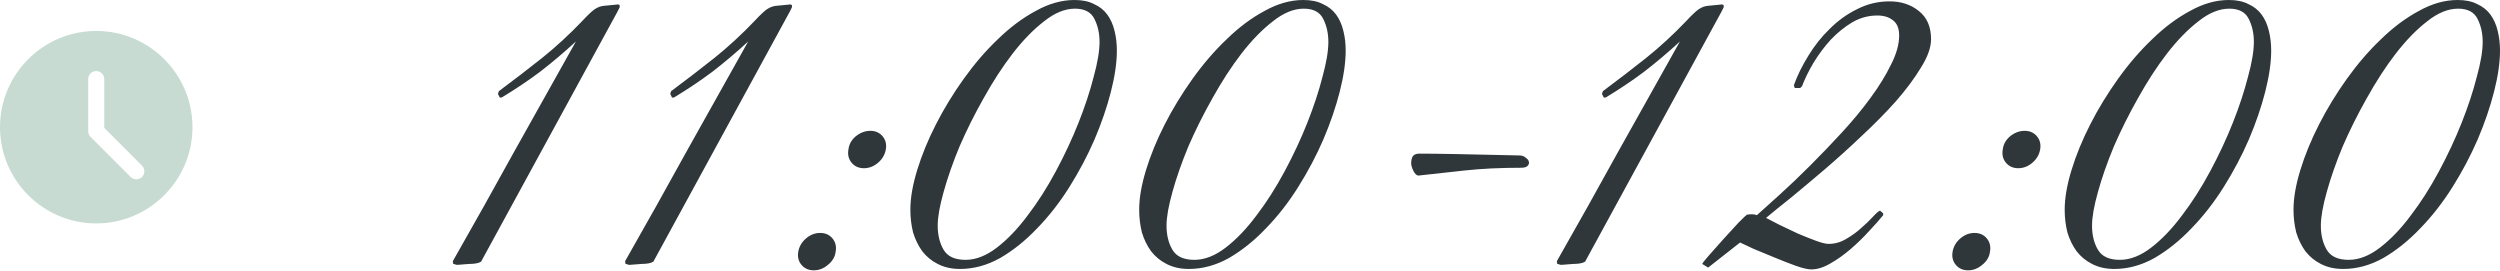 <?xml version="1.0" encoding="UTF-8"?> <svg xmlns="http://www.w3.org/2000/svg" width="988" height="107" viewBox="0 0 988 107" fill="none"> <path d="M243.987 4.684L190.122 103.408C189.161 104.009 187.599 104.309 185.438 104.309C183.396 104.429 181.835 104.549 180.754 104.669C180.513 104.669 180.213 104.609 179.853 104.489C179.613 104.369 179.372 104.309 179.132 104.309L178.952 103.228C187.239 88.696 195.346 74.223 203.273 59.811C211.32 45.399 219.427 30.927 227.593 16.394C223.03 20.598 218.346 24.561 213.542 28.284C208.737 31.887 203.633 35.31 198.229 38.553H197.508L196.787 37.112L197.148 36.031C203.273 31.467 208.978 27.083 214.262 22.88C219.667 18.556 224.951 13.692 230.116 8.287C231.076 7.206 232.277 6.005 233.719 4.684C235.16 3.363 236.661 2.582 238.223 2.342L243.807 1.802C244.047 1.682 244.408 1.742 244.888 1.982V2.883L243.987 4.684ZM312.073 4.684L258.207 103.408C257.246 104.009 255.685 104.309 253.523 104.309C251.481 104.429 249.92 104.549 248.839 104.669C248.599 104.669 248.298 104.609 247.938 104.489C247.698 104.369 247.458 104.309 247.217 104.309L247.037 103.228C255.324 88.696 263.431 74.223 271.358 59.811C279.405 45.399 287.512 30.927 295.679 16.394C291.115 20.598 286.431 24.561 281.627 28.284C276.823 31.887 271.718 35.31 266.314 38.553H265.593L264.872 37.112L265.233 36.031C271.358 31.467 277.063 27.083 282.347 22.88C287.752 18.556 293.036 13.692 298.201 8.287C299.162 7.206 300.363 6.005 301.804 4.684C303.245 3.363 304.746 2.582 306.308 2.342L311.892 1.802C312.133 1.682 312.493 1.742 312.973 1.982V2.883L312.073 4.684ZM350.072 59.09C349.712 61.132 348.691 62.874 347.01 64.315C345.328 65.756 343.467 66.477 341.425 66.477C339.383 66.477 337.762 65.756 336.561 64.315C335.36 62.874 334.939 61.132 335.3 59.09C335.54 57.049 336.501 55.307 338.182 53.866C339.984 52.425 341.905 51.704 343.947 51.704C345.989 51.704 347.61 52.425 348.811 53.866C350.012 55.307 350.433 57.049 350.072 59.09ZM330.255 99.445C330.015 101.486 328.994 103.228 327.193 104.669C325.511 106.11 323.65 106.831 321.608 106.831C319.566 106.831 317.945 106.11 316.744 104.669C315.543 103.228 315.123 101.486 315.483 99.445C315.843 97.403 316.864 95.662 318.545 94.22C320.227 92.779 322.088 92.058 324.13 92.058C326.172 92.058 327.793 92.779 328.994 94.22C330.195 95.662 330.616 97.403 330.255 99.445ZM441.385 19.997C441.385 24.681 440.604 30.086 439.043 36.211C437.481 42.336 435.319 48.642 432.557 55.127C429.795 61.492 426.492 67.738 422.649 73.863C418.805 79.988 414.542 85.453 409.858 90.257C405.294 95.061 400.43 98.964 395.265 101.967C390.101 104.849 384.816 106.291 379.412 106.291C376.049 106.291 373.107 105.63 370.584 104.309C368.182 103.108 366.141 101.426 364.459 99.265C362.898 97.103 361.697 94.641 360.856 91.878C360.136 88.996 359.775 85.993 359.775 82.871C359.775 78.307 360.676 73.082 362.477 67.197C364.279 61.312 366.741 55.307 369.864 49.182C372.986 43.057 376.65 37.052 380.853 31.167C385.057 25.282 389.561 20.057 394.365 15.493C399.169 10.809 404.153 7.086 409.317 4.324C414.482 1.441 419.586 0 424.63 0C427.753 0 430.335 0.541 432.377 1.622C434.539 2.582 436.28 3.964 437.601 5.765C438.922 7.567 439.883 9.728 440.484 12.251C441.084 14.653 441.385 17.235 441.385 19.997ZM434.539 16.574C434.539 13.211 433.878 10.209 432.557 7.567C431.236 4.804 428.654 3.423 424.81 3.423C420.847 3.423 416.764 5.105 412.56 8.467C408.356 11.71 404.213 15.974 400.13 21.258C396.166 26.423 392.383 32.248 388.78 38.733C385.177 45.099 381.994 51.464 379.232 57.829C376.589 64.195 374.488 70.2 372.926 75.845C371.365 81.369 370.584 85.813 370.584 89.176C370.584 92.899 371.365 96.082 372.926 98.724C374.488 101.366 377.37 102.688 381.574 102.688C385.657 102.688 389.801 101.066 394.004 97.823C398.208 94.581 402.231 90.377 406.075 85.213C410.038 80.048 413.761 74.223 417.244 67.738C420.727 61.252 423.73 54.827 426.252 48.461C428.774 42.096 430.756 36.091 432.197 30.446C433.758 24.801 434.539 20.177 434.539 16.574ZM531.813 19.997C531.813 24.681 531.032 30.086 529.471 36.211C527.91 42.336 525.748 48.642 522.986 55.127C520.223 61.492 516.92 67.738 513.077 73.863C509.234 79.988 504.97 85.453 500.286 90.257C495.722 95.061 490.858 98.964 485.694 101.967C480.529 104.849 475.245 106.291 469.84 106.291C466.477 106.291 463.535 105.63 461.013 104.309C458.611 103.108 456.569 101.426 454.888 99.265C453.326 97.103 452.125 94.641 451.285 91.878C450.564 88.996 450.204 85.993 450.204 82.871C450.204 78.307 451.104 73.082 452.906 67.197C454.707 61.312 457.17 55.307 460.292 49.182C463.415 43.057 467.078 37.052 471.282 31.167C475.485 25.282 479.989 20.057 484.793 15.493C489.597 10.809 494.581 7.086 499.746 4.324C504.91 1.441 510.014 0 515.059 0C518.181 0 520.764 0.541 522.805 1.622C524.967 2.582 526.709 3.964 528.03 5.765C529.351 7.567 530.312 9.728 530.912 12.251C531.513 14.653 531.813 17.235 531.813 19.997ZM524.967 16.574C524.967 13.211 524.307 10.209 522.986 7.567C521.664 4.804 519.082 3.423 515.239 3.423C511.276 3.423 507.192 5.105 502.989 8.467C498.785 11.71 494.641 15.974 490.558 21.258C486.595 26.423 482.811 32.248 479.208 38.733C475.605 45.099 472.423 51.464 469.66 57.829C467.018 64.195 464.916 70.2 463.355 75.845C461.793 81.369 461.013 85.813 461.013 89.176C461.013 92.899 461.793 96.082 463.355 98.724C464.916 101.366 467.799 102.688 472.002 102.688C476.086 102.688 480.229 101.066 484.433 97.823C488.636 94.581 492.66 90.377 496.503 85.213C500.466 80.048 504.19 74.223 507.672 67.738C511.155 61.252 514.158 54.827 516.68 48.461C519.202 42.096 521.184 36.091 522.625 30.446C524.187 24.801 524.967 20.177 524.967 16.574ZM601.164 66.297C592.876 66.297 585.43 66.657 578.825 67.377C572.219 68.098 566.214 68.759 560.809 69.359C560.209 69.479 559.608 69.119 559.008 68.278C558.407 67.317 557.987 66.297 557.747 65.216C557.627 64.135 557.747 63.114 558.107 62.153C558.587 61.192 559.488 60.712 560.809 60.712C564.532 60.712 569.457 60.772 575.582 60.892C581.707 61.012 589.994 61.192 600.443 61.432C601.524 61.432 602.365 61.733 602.965 62.333C603.686 62.814 604.106 63.354 604.226 63.955C604.346 64.555 604.166 65.096 603.686 65.576C603.205 66.056 602.365 66.297 601.164 66.297ZM680.296 4.684L626.43 103.408C625.469 104.009 623.908 104.309 621.746 104.309C619.704 104.429 618.143 104.549 617.062 104.669C616.822 104.669 616.522 104.609 616.161 104.489C615.921 104.369 615.681 104.309 615.441 104.309L615.26 103.228C623.548 88.696 631.654 74.223 639.581 59.811C647.628 45.399 655.735 30.927 663.902 16.394C659.338 20.598 654.654 24.561 649.85 28.284C645.046 31.887 639.941 35.31 634.537 38.553H633.816L633.096 37.112L633.456 36.031C639.581 31.467 645.286 27.083 650.571 22.88C655.975 18.556 661.26 13.692 666.424 8.287C667.385 7.206 668.586 6.005 670.027 4.684C671.468 3.363 672.97 2.582 674.531 2.342L680.116 1.802C680.356 1.682 680.716 1.742 681.197 1.982V2.883L680.296 4.684ZM763.154 15.493C763.154 18.736 761.832 22.459 759.19 26.663C756.668 30.866 753.365 35.31 749.282 39.994C745.198 44.558 740.634 49.182 735.59 53.866C730.666 58.55 725.742 62.994 720.818 67.197C716.013 71.281 711.57 75.004 707.486 78.367C703.403 81.61 700.22 84.192 697.938 86.113C699.139 86.714 700.881 87.615 703.163 88.816C705.445 89.897 707.847 91.038 710.369 92.239C712.891 93.32 715.293 94.28 717.575 95.121C719.857 95.962 721.538 96.382 722.619 96.382C725.141 96.382 727.483 95.722 729.645 94.4C731.927 93.079 733.909 91.638 735.59 90.077C737.392 88.516 738.893 87.074 740.094 85.753C741.415 84.312 742.376 83.471 742.976 83.231L744.237 84.312V85.032C742.796 86.834 740.935 88.936 738.653 91.338C736.491 93.74 734.089 96.082 731.447 98.364C728.804 100.646 726.102 102.567 723.34 104.129C720.697 105.69 718.175 106.471 715.773 106.471C714.452 106.471 712.41 105.99 709.648 105.029C707.006 104.069 704.243 102.988 701.361 101.787C698.479 100.586 695.716 99.445 693.074 98.364C690.552 97.163 688.75 96.322 687.669 95.842L675.059 105.75L672.717 104.309C672.837 103.949 673.738 102.808 675.419 100.886C677.221 98.844 679.142 96.682 681.184 94.4C683.346 91.998 685.327 89.837 687.129 87.915C689.051 85.993 690.131 84.972 690.372 84.852C690.972 84.732 691.633 84.672 692.353 84.672C693.074 84.672 693.735 84.792 694.335 85.032C696.737 82.871 699.8 80.108 703.523 76.745C707.366 73.263 711.33 69.479 715.413 65.396C719.617 61.192 723.82 56.809 728.024 52.245C732.227 47.681 735.95 43.177 739.193 38.733C742.556 34.169 745.258 29.785 747.3 25.582C749.462 21.378 750.543 17.535 750.543 14.052C750.543 11.29 749.762 9.308 748.201 8.107C746.64 6.786 744.538 6.125 741.895 6.125C738.413 6.125 735.11 7.026 731.987 8.828C728.985 10.629 726.162 12.911 723.52 15.674C720.998 18.436 718.716 21.498 716.674 24.861C714.752 28.104 713.251 31.167 712.17 34.049L711.45 34.77H709.288L708.927 33.689C710.369 29.726 712.29 25.822 714.692 21.979C717.094 18.015 719.917 14.473 723.16 11.35C726.402 8.107 730.005 5.525 733.969 3.603C737.932 1.562 742.196 0.541 746.76 0.541C751.324 0.541 755.167 1.802 758.289 4.324C761.532 6.846 763.154 10.569 763.154 15.493ZM806.261 59.09C805.901 61.132 804.88 62.874 803.198 64.315C801.517 65.756 799.655 66.477 797.613 66.477C795.572 66.477 793.95 65.756 792.749 64.315C791.548 62.874 791.128 61.132 791.488 59.09C791.728 57.049 792.689 55.307 794.371 53.866C796.172 52.425 798.094 51.704 800.136 51.704C802.177 51.704 803.799 52.425 805 53.866C806.201 55.307 806.621 57.049 806.261 59.09ZM786.444 99.445C786.204 101.486 785.183 103.228 783.381 104.669C781.7 106.11 779.838 106.831 777.797 106.831C775.755 106.831 774.134 106.11 772.932 104.669C771.731 103.228 771.311 101.486 771.671 99.445C772.032 97.403 773.053 95.662 774.734 94.22C776.415 92.779 778.277 92.058 780.319 92.058C782.361 92.058 783.982 92.779 785.183 94.22C786.384 95.662 786.804 97.403 786.444 99.445ZM897.573 19.997C897.573 24.681 896.792 30.086 895.231 36.211C893.67 42.336 891.508 48.642 888.746 55.127C885.983 61.492 882.68 67.738 878.837 73.863C874.994 79.988 870.73 85.453 866.046 90.257C861.482 95.061 856.618 98.964 851.454 101.967C846.29 104.849 841.005 106.291 835.6 106.291C832.238 106.291 829.295 105.63 826.773 104.309C824.371 103.108 822.329 101.426 820.648 99.265C819.086 97.103 817.885 94.641 817.045 91.878C816.324 88.996 815.964 85.993 815.964 82.871C815.964 78.307 816.865 73.082 818.666 67.197C820.468 61.312 822.93 55.307 826.052 49.182C829.175 43.057 832.838 37.052 837.042 31.167C841.245 25.282 845.749 20.057 850.553 15.493C855.357 10.809 860.341 7.086 865.506 4.324C870.67 1.441 875.775 0 880.819 0C883.942 0 886.524 0.541 888.565 1.622C890.727 2.582 892.469 3.964 893.79 5.765C895.111 7.567 896.072 9.728 896.672 12.251C897.273 14.653 897.573 17.235 897.573 19.997ZM890.727 16.574C890.727 13.211 890.067 10.209 888.746 7.567C887.425 4.804 884.842 3.423 880.999 3.423C877.036 3.423 872.952 5.105 868.749 8.467C864.545 11.71 860.402 15.974 856.318 21.258C852.355 26.423 848.571 32.248 844.968 38.733C841.365 45.099 838.183 51.464 835.42 57.829C832.778 64.195 830.676 70.2 829.115 75.845C827.554 81.369 826.773 85.813 826.773 89.176C826.773 92.899 827.554 96.082 829.115 98.724C830.676 101.366 833.559 102.688 837.762 102.688C841.846 102.688 845.989 101.066 850.193 97.823C854.396 94.581 858.42 90.377 862.263 85.213C866.226 80.048 869.95 74.223 873.433 67.738C876.916 61.252 879.918 54.827 882.44 48.461C884.962 42.096 886.944 36.091 888.385 30.446C889.947 24.801 890.727 20.177 890.727 16.574ZM988.002 19.997C988.002 24.681 987.221 30.086 985.66 36.211C984.098 42.336 981.936 48.642 979.174 55.127C976.412 61.492 973.109 67.738 969.266 73.863C965.422 79.988 961.159 85.453 956.475 90.257C951.911 95.061 947.047 98.964 941.882 101.967C936.718 104.849 931.433 106.291 926.029 106.291C922.666 106.291 919.724 105.63 917.201 104.309C914.799 103.108 912.758 101.426 911.076 99.265C909.515 97.103 908.314 94.641 907.473 91.878C906.752 88.996 906.392 85.993 906.392 82.871C906.392 78.307 907.293 73.082 909.094 67.197C910.896 61.312 913.358 55.307 916.481 49.182C919.603 43.057 923.267 37.052 927.47 31.167C931.674 25.282 936.178 20.057 940.982 15.493C945.786 10.809 950.77 7.086 955.934 4.324C961.099 1.441 966.203 0 971.247 0C974.37 0 976.952 0.541 978.994 1.622C981.156 2.582 982.897 3.964 984.218 5.765C985.539 7.567 986.5 9.728 987.101 12.251C987.701 14.653 988.002 17.235 988.002 19.997ZM981.156 16.574C981.156 13.211 980.495 10.209 979.174 7.567C977.853 4.804 975.271 3.423 971.427 3.423C967.464 3.423 963.381 5.105 959.177 8.467C954.973 11.71 950.83 15.974 946.746 21.258C942.783 26.423 939 32.248 935.397 38.733C931.794 45.099 928.611 51.464 925.849 57.829C923.206 64.195 921.105 70.2 919.543 75.845C917.982 81.369 917.201 85.813 917.201 89.176C917.201 92.899 917.982 96.082 919.543 98.724C921.105 101.366 923.987 102.688 928.191 102.688C932.274 102.688 936.418 101.066 940.621 97.823C944.825 94.581 948.848 90.377 952.692 85.213C956.655 80.048 960.378 74.223 963.861 67.738C967.344 61.252 970.347 54.827 972.869 48.461C975.391 42.096 977.373 36.091 978.814 30.446C980.375 24.801 981.156 20.177 981.156 16.574Z" fill="#2F373A"></path> <g clip-path="url(#clip0_59_54)"> <path d="M38.032 12.231C17.061 12.231 0 29.291 0 50.263C0 71.235 17.061 88.295 38.032 88.295C59.004 88.295 76.065 71.235 76.065 50.263C76.065 29.291 59.004 12.231 38.032 12.231ZM56.12 69.935C55.502 70.553 54.691 70.864 53.879 70.864C53.068 70.864 52.256 70.553 51.639 69.935L35.792 54.089C35.196 53.496 34.863 52.69 34.863 51.848V31.247C34.863 29.494 36.283 28.078 38.032 28.078C39.782 28.078 41.202 29.494 41.202 31.247V50.536L56.12 65.454C57.359 66.693 57.359 68.696 56.12 69.935Z" fill="#C7DBD3"></path> </g> <defs> <clipPath id="clip0_59_54"> <rect width="19" height="19" fill="white" transform="translate(0 12.231) scale(4.003)"></rect> </clipPath> </defs> </svg> 